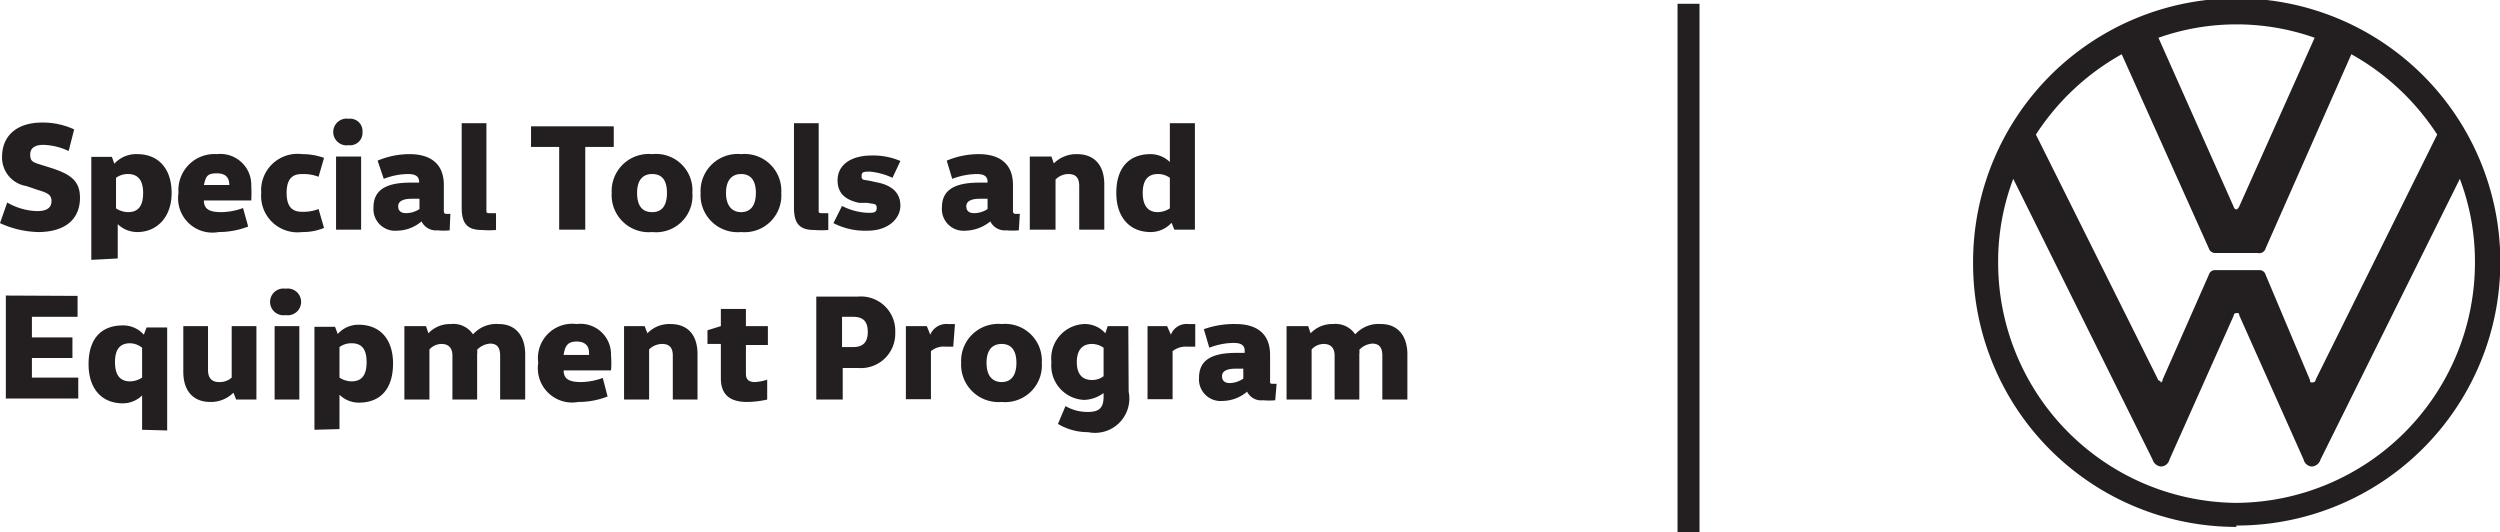 <svg xmlns="http://www.w3.org/2000/svg" viewBox="0 0 72.83 15.51"><defs><style>.cls-1{fill:#1a234e;stroke:#231f20;stroke-width:0.64px;}.cls-2{fill:#231f20;}</style></defs><g id="Layer_2" data-name="Layer 2"><g id="Layer_1-2" data-name="Layer 1"><line class="cls-1" x1="49.19" y1="15.51" x2="49.19" y2="0.11"/><path class="cls-2" d="M65.15,14.65a7,7,0,0,1-6.94-7,6.81,6.81,0,0,1,.44-2.44l4.06,8.18a.28.28,0,0,0,.25.2.26.26,0,0,0,.24-.2l1.87-4.19s0-.08.08-.08.07,0,.09.08l1.87,4.19a.26.26,0,0,0,.24.2.28.28,0,0,0,.25-.2l4.06-8.18a6.81,6.81,0,0,1,.44,2.44A7,7,0,0,1,65.15,14.65Zm0-8.55s-.06,0-.08-.08L62.88,1.1a6.83,6.83,0,0,1,4.55,0L65.24,6S65.2,6.1,65.15,6.1Zm-2.21,5s-.07,0-.09-.08L59.31,3.92a7.1,7.1,0,0,1,2.5-2.34l2.54,5.66a.19.19,0,0,0,.19.13h1.23A.19.19,0,0,0,66,7.24L68.5,1.58A7.1,7.1,0,0,1,71,3.92l-3.54,7.14s0,.08-.09.08-.06,0-.08-.08L66,8a.18.18,0,0,0-.19-.13H64.54a.18.18,0,0,0-.19.13L63,11.06S63,11.14,62.94,11.14Zm2.21,4.21a7.68,7.68,0,1,0-7.67-7.67A7.67,7.67,0,0,0,65.15,15.35Z"/><path class="cls-2" d="M.21,5.9a1.84,1.84,0,0,0,.87.25c.3,0,.42-.11.42-.29s-.1-.24-.41-.33L.77,5.42a.84.84,0,0,1-.71-.85c0-.58.39-1,1.17-1a2.17,2.17,0,0,1,.93.2L2,4.4a1.83,1.83,0,0,0-.74-.18c-.25,0-.38.1-.38.28s.06.22.25.28l.32.1c.61.19.88.39.88.88,0,.65-.46,1-1.22,1A2.8,2.8,0,0,1,0,6.5Z"/><path class="cls-2" d="M2.66,7.57v-3h.6l.07.2h0A.86.86,0,0,1,4,4.49c.61,0,1,.42,1,1.13S4.57,6.76,4,6.76a.82.82,0,0,1-.57-.23h0v1Zm.72-1.5a.66.66,0,0,0,.35.11c.29,0,.44-.17.44-.56S4,5.07,3.73,5.07a.58.58,0,0,0-.35.11Z"/><path class="cls-2" d="M5.94,5.84c0,.27.19.34.51.34a1.89,1.89,0,0,0,.63-.12l.15.54a2.4,2.4,0,0,1-.86.16A1,1,0,0,1,5.2,5.62,1.05,1.05,0,0,1,6.32,4.49a.9.9,0,0,1,1,.92,3.91,3.91,0,0,1,0,.43Zm0-.45h.74v0c0-.2-.09-.34-.36-.34S6,5.12,5.94,5.39Z"/><path class="cls-2" d="M8.8,4.49a1.85,1.85,0,0,1,.64.11l-.16.55a1.22,1.22,0,0,0-.43-.08c-.19,0-.5,0-.5.55s.31.55.5.55a1.22,1.22,0,0,0,.43-.08l.16.55a1.61,1.61,0,0,1-.64.12A1.06,1.06,0,0,1,7.61,5.62,1.06,1.06,0,0,1,8.8,4.49Z"/><path class="cls-2" d="M10.16,3.46a.36.36,0,0,1,.4.39.36.36,0,0,1-.4.38.39.39,0,1,1,0-.77ZM9.79,6.69V4.56h.73V6.69Z"/><path class="cls-2" d="M13.1,6.71a1.69,1.69,0,0,1-.35,0,.47.47,0,0,1-.47-.26h0a1.12,1.12,0,0,1-.71.27.63.63,0,0,1-.69-.67c0-.46.28-.73,1.08-.73h.25V5.3c0-.17-.12-.23-.32-.23a2,2,0,0,0-.71.14L11,4.68a2.4,2.4,0,0,1,.93-.19c.6,0,1,.27,1,.9v.77s0,.07.06.07h.13ZM12,5.79c-.29,0-.4.09-.4.22s.08.2.23.2a.72.72,0,0,0,.39-.12v-.3Z"/><path class="cls-2" d="M14.17,3.59V6.13c0,.06,0,.08.09.08h.19V6.7a2.59,2.59,0,0,1-.41,0c-.43,0-.59-.19-.59-.65V3.59Z"/><path class="cls-2" d="M17.88,3.68v.6h-.83V6.69h-.76V4.28h-.82v-.6Z"/><path class="cls-2" d="M19,6.76a1.08,1.08,0,0,1-1.18-1.14A1.08,1.08,0,0,1,19,4.49a1.06,1.06,0,0,1,1.17,1.13A1.06,1.06,0,0,1,19,6.76Zm0-.58c.26,0,.43-.16.43-.56s-.17-.55-.43-.55-.44.16-.44.55S18.72,6.18,19,6.18Z"/><path class="cls-2" d="M21.59,6.76a1.08,1.08,0,0,1-1.18-1.14,1.08,1.08,0,0,1,1.18-1.13,1.07,1.07,0,0,1,1.17,1.13A1.07,1.07,0,0,1,21.59,6.76Zm0-.58c.25,0,.43-.16.43-.56s-.18-.55-.43-.55-.44.16-.44.55S21.34,6.18,21.59,6.18Z"/><path class="cls-2" d="M23.85,3.59V6.13c0,.06,0,.08.09.08h.19V6.7a2.71,2.71,0,0,1-.41,0c-.43,0-.59-.19-.59-.65V3.59Z"/><path class="cls-2" d="M24.53,6a1.82,1.82,0,0,0,.75.2c.16,0,.26,0,.26-.14s-.08-.11-.27-.15l-.24,0c-.37-.08-.63-.25-.63-.66s.34-.72,1-.72a2,2,0,0,1,.83.16L26,5.18A2,2,0,0,0,25.35,5c-.18,0-.25,0-.25.13s.06.1.25.14l.23.05c.38.08.65.28.65.67s-.37.73-.95.73a2,2,0,0,1-1-.22Z"/><path class="cls-2" d="M29.68,6.71a1.88,1.88,0,0,1-.36,0,.47.47,0,0,1-.47-.26h0a1.18,1.18,0,0,1-.72.27.63.63,0,0,1-.69-.67c0-.46.28-.73,1.09-.73h.24V5.3c0-.17-.11-.23-.32-.23a2.08,2.08,0,0,0-.71.14l-.16-.53a2.4,2.4,0,0,1,.93-.19c.6,0,1,.27,1,.9v.77s0,.07.07.07h.13Zm-1.13-.92c-.29,0-.4.09-.4.22s.08.2.23.2a.72.72,0,0,0,.39-.12v-.3Z"/><path class="cls-2" d="M30.63,4.56l.07.2h0a.93.93,0,0,1,.67-.27c.52,0,.8.33.8.88V6.69h-.73V5.42c0-.23-.09-.35-.32-.35a.53.53,0,0,0-.37.16V6.69H30V4.56Z"/><path class="cls-2" d="M34.81,3.59v3.1h-.6l-.08-.2h0a.82.82,0,0,1-.61.27c-.61,0-1-.43-1-1.14s.35-1.13,1-1.13a.81.81,0,0,1,.56.23h0V3.59Zm-.73,1.59a.58.58,0,0,0-.35-.11c-.28,0-.44.17-.44.55s.16.56.44.56a.66.66,0,0,0,.35-.11Z"/><path class="cls-2" d="M2.26,8.62v.61H.93v.6H2.11v.6H.93V11H2.28v.61H.17v-3Z"/><path class="cls-2" d="M4.14,12.52v-1h0a.81.81,0,0,1-.56.23c-.62,0-1-.43-1-1.14s.34-1.13,1-1.13a.8.8,0,0,1,.61.27h0l.08-.21h.6v3Zm0-2.39A.58.58,0,0,0,3.79,10c-.29,0-.44.17-.44.55s.15.56.44.56A.66.66,0,0,0,4.14,11Z"/><path class="cls-2" d="M6.88,11.64l-.08-.2h0a.93.93,0,0,1-.67.27c-.51,0-.79-.33-.79-.88V9.5h.72v1.28c0,.22.1.35.32.35A.52.52,0,0,0,6.75,11V9.5h.72v2.14Z"/><path class="cls-2" d="M8.32,8.41a.39.39,0,1,1,0,.77.39.39,0,1,1,0-.77ZM8,11.64V9.5h.72v2.14Z"/><path class="cls-2" d="M9.16,12.52v-3h.6l.08.21h0a.8.8,0,0,1,.61-.27c.62,0,1,.42,1,1.13s-.34,1.14-1,1.14a.81.81,0,0,1-.56-.23h0v1ZM9.89,11a.66.66,0,0,0,.35.11c.29,0,.44-.17.44-.56s-.15-.55-.44-.55a.58.58,0,0,0-.35.11Z"/><path class="cls-2" d="M12.41,9.5l.07.21h0a.86.86,0,0,1,.65-.27.69.69,0,0,1,.65.3h0a.91.91,0,0,1,.75-.3c.52,0,.77.38.77.88v1.32h-.73V10.36c0-.22-.08-.35-.29-.35a.57.57,0,0,0-.38.18.41.41,0,0,1,0,.12v1.33h-.72V10.36c0-.21-.1-.34-.32-.34a.48.48,0,0,0-.35.16v1.46h-.73V9.5Z"/><path class="cls-2" d="M16.42,10.79c0,.27.19.34.51.34a1.89,1.89,0,0,0,.63-.12l.14.54a2.3,2.3,0,0,1-.85.16,1,1,0,0,1-1.17-1.14A1,1,0,0,1,16.8,9.44a.89.89,0,0,1,1,.92,2.46,2.46,0,0,1,0,.43Zm0-.45h.74v-.06c0-.19-.1-.33-.36-.33S16.46,10.07,16.42,10.34Z"/><path class="cls-2" d="M18.78,9.5l.08.21h0a.88.88,0,0,1,.67-.27c.51,0,.79.32.79.88v1.32H19.6V10.36c0-.22-.09-.34-.31-.34a.54.54,0,0,0-.38.16v1.46h-.73V9.5Z"/><path class="cls-2" d="M21.73,9V9.5h.64v.55h-.64v.84c0,.15.07.24.26.24a1.34,1.34,0,0,0,.36-.07v.58a2.81,2.81,0,0,1-.58.07c-.47,0-.77-.18-.77-.69v-1h-.39V9.62L21,9.5V9Z"/><path class="cls-2" d="M23.78,11.64v-3H25a1,1,0,0,1,1.08,1.05A1,1,0,0,1,25,10.72h-.45v.92Zm1.08-1.53c.29,0,.42-.15.42-.44s-.12-.44-.42-.44h-.33v.88Z"/><path class="cls-2" d="M27,9.5l.1.25h0a.51.51,0,0,1,.52-.31l.2,0-.05.66h-.21a.58.58,0,0,0-.44.13v1.4h-.73V9.5Z"/><path class="cls-2" d="M29.18,11.71A1.09,1.09,0,0,1,28,10.57a1.08,1.08,0,0,1,1.18-1.13,1.07,1.07,0,0,1,1.17,1.13A1.07,1.07,0,0,1,29.18,11.71Zm0-.58c.25,0,.43-.16.43-.56s-.18-.55-.43-.55-.44.15-.44.55S28.93,11.13,29.18,11.13Z"/><path class="cls-2" d="M32.88,11.41a1,1,0,0,1-1.18,1.18,1.71,1.71,0,0,1-.88-.24l.22-.52a1.26,1.26,0,0,0,.66.17c.31,0,.45-.11.45-.44v-.11h0a1,1,0,0,1-.57.2,1,1,0,0,1-.95-1.1,1,1,0,0,1,.95-1.11.79.79,0,0,1,.62.27h0l.07-.21h.6Zm-.73-1.28a.6.6,0,0,0-.34-.11c-.28,0-.44.18-.44.53s.16.52.44.52a.55.55,0,0,0,.34-.11Z"/><path class="cls-2" d="M34,9.5l.11.25h0a.49.49,0,0,1,.51-.31l.2,0,0,.66h-.22a.62.62,0,0,0-.44.13v1.4h-.73V9.5Z"/><path class="cls-2" d="M37.15,11.66a1.75,1.75,0,0,1-.35,0,.46.46,0,0,1-.47-.25h0a1.12,1.12,0,0,1-.71.27.63.63,0,0,1-.69-.67c0-.46.28-.73,1.08-.73h.25v-.07c0-.16-.12-.22-.32-.22a2,2,0,0,0-.71.14l-.16-.54A2.61,2.61,0,0,1,36,9.44c.6,0,1,.27,1,.9v.77c0,.05,0,.07.07.07h.12ZM36,10.74c-.29,0-.4.09-.4.22s.08.2.23.2a.73.73,0,0,0,.39-.13v-.29Z"/><path class="cls-2" d="M38.11,9.5l.07.21h0a.86.86,0,0,1,.65-.27.69.69,0,0,1,.65.3h0a.91.91,0,0,1,.75-.3c.52,0,.77.38.77.88v1.32h-.73V10.36c0-.22-.08-.35-.29-.35a.57.57,0,0,0-.38.18.41.41,0,0,1,0,.12v1.33h-.72V10.36c0-.21-.1-.34-.32-.34a.48.48,0,0,0-.35.16v1.46h-.73V9.5Z"/></g></g></svg>